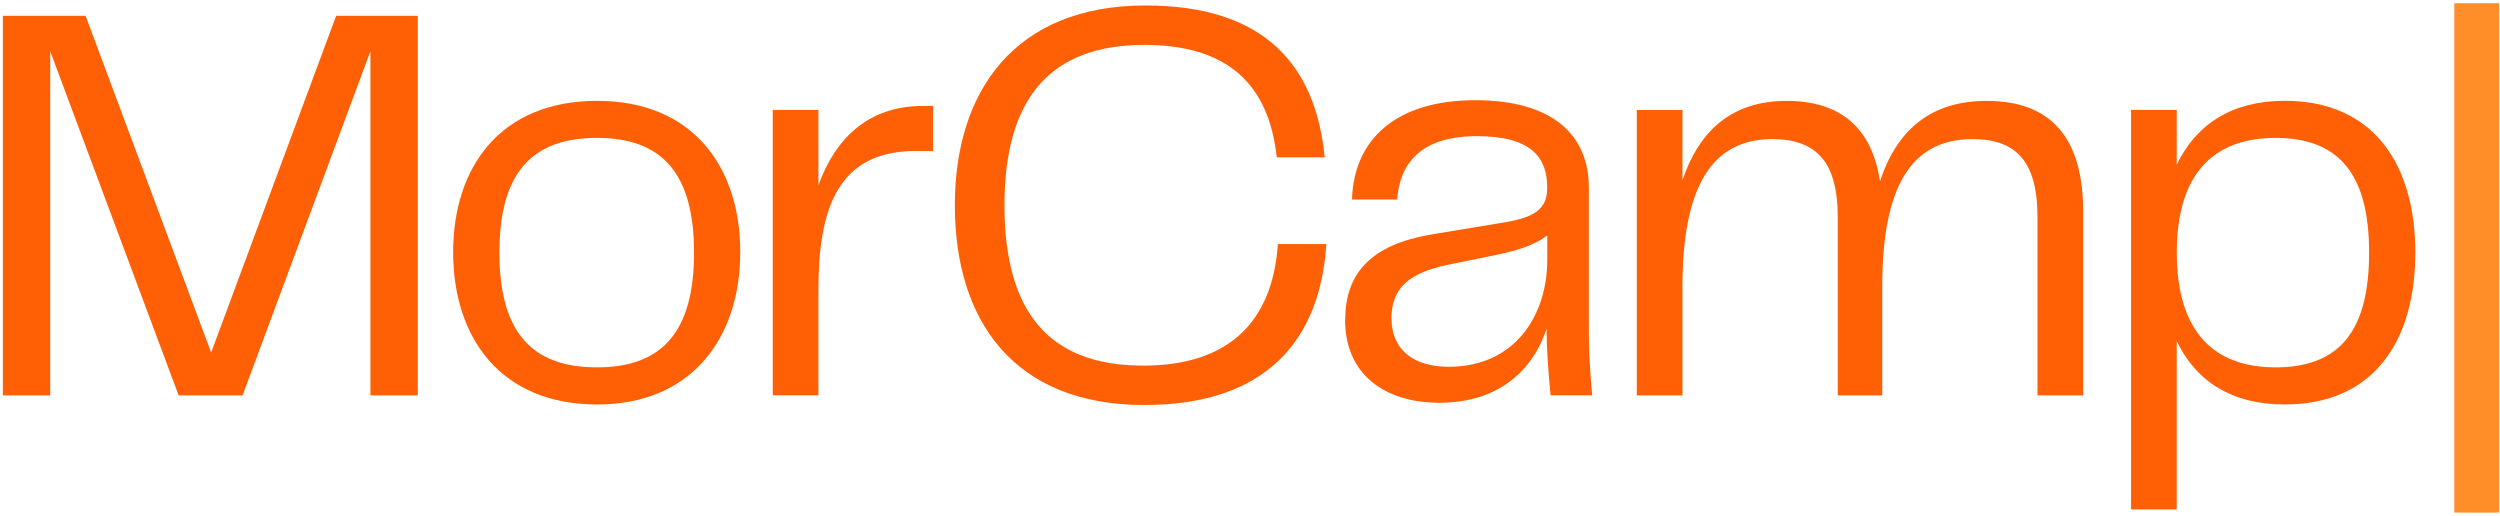 <svg xmlns="http://www.w3.org/2000/svg" width="475" height="98" viewBox="0 0 475 98" fill="none"><path d="M79.38 75.12H70.38V9.73L46.09 75.12H33.94L9.54 9.73V75.12H0.54V3H16.26L40.12 66.98L63.87 3H79.38V75.12Z" fill="#FF5F05"></path><path d="M86.1 47.9C86.1 31.74 95.1 19.16 113.43 19.16C131.76 19.16 140.65 31.85 140.65 47.9C140.65 63.95 131.65 76.85 113.43 76.85C95.21 76.85 86.1 64.27 86.1 47.9ZM113.43 69.8C125.68 69.8 131.87 63.18 131.87 48C131.87 32.82 125.69 26.2 113.43 26.2C101.17 26.2 94.89 32.71 94.89 48C94.89 63.29 101.18 69.8 113.43 69.8Z" fill="#FF5F05"></path><path d="M177.3 20.13V28.7H175.02C158.97 28.16 155.5 39.87 155.5 55.16V75.11H146.82V20.89H155.5V35.2C158.75 26.2 165.04 20.13 175.35 20.13H177.3Z" fill="#FF5F05"></path><path d="M181.42 39C181.42 17.31 192.81 1.04 217.64 1.04C239.87 1.04 249.96 11.99 251.69 29.89H242.58C241.06 15.79 233.04 8.53 217.42 8.53C199.42 8.53 190.85 18.83 190.85 39C190.85 59.17 199.2 69.47 217.2 69.47C233.58 69.47 241.82 61.01 242.79 46.37H252.01C250.82 64.7 240.51 76.95 217.42 76.95C192.59 76.95 181.42 60.9 181.42 38.99V39Z" fill="#FF5F05"></path><path d="M255.59 60.8C255.59 52.02 260.36 46.49 272.07 44.53L285.84 42.25C291.59 41.27 293.97 39.76 293.97 35.63C293.97 30.1 291.15 25.87 280.63 25.87C270.11 25.87 265.99 30.86 265.45 37.91H256.88C257.21 26.41 265.34 19.04 280.3 19.04C295.26 19.04 301.88 25.87 301.88 35.63V61.66C301.88 65.56 301.99 69.79 302.53 75.11H294.61C294.18 70.45 293.85 66.43 293.85 62.42C291.79 68.93 286.04 76.52 273.46 76.52C263.05 76.52 255.57 71.1 255.57 60.8H255.59ZM293.98 49.41V44.75C291.27 46.7 288.34 47.57 284.22 48.44L275.22 50.28C267.85 51.8 264.38 54.62 264.38 60.47C264.38 66.65 268.83 69.69 275.22 69.69C288.02 69.69 293.98 59.71 293.98 49.41Z" fill="#FF5F05"></path><path d="M395.8 40.2V75.12H387.12V41.18C387.12 30.23 382.67 26.43 374.76 26.43C362.94 26.43 357.63 35.76 357.63 54.41V75.12H349.17V41.18C349.17 30.23 344.62 26.43 336.7 26.43C325.1 26.43 319.67 35.76 319.67 54.41V75.12H310.99V20.9H319.67V34.24C322.81 24.91 329 19.17 339.41 19.17C349.82 19.17 355.68 24.38 357.19 34.46C360.33 24.92 366.62 19.17 377.47 19.17C389.83 19.17 395.8 26.33 395.8 40.21V40.2Z" fill="#FF5F05"></path><path d="M458.91 48C458.91 64.7 451.1 76.85 434.08 76.85C424.1 76.85 417.27 72.51 413.58 64.81V96.8H404.9V20.89H413.58V31.3C417.27 23.6 424.1 19.15 434.08 19.15C451.11 19.15 458.91 31.4 458.91 48ZM450.13 48C450.13 33.47 444.71 26.2 432.35 26.2C420.85 26.2 413.59 32.71 413.59 48C413.59 63.29 420.86 69.8 432.35 69.8C444.71 69.8 450.13 62.64 450.13 48Z" fill="#FF5F05"></path><path d="M474.83 0.61H466.32V97.39H474.83V0.61Z" fill="#FF8E28"></path></svg>